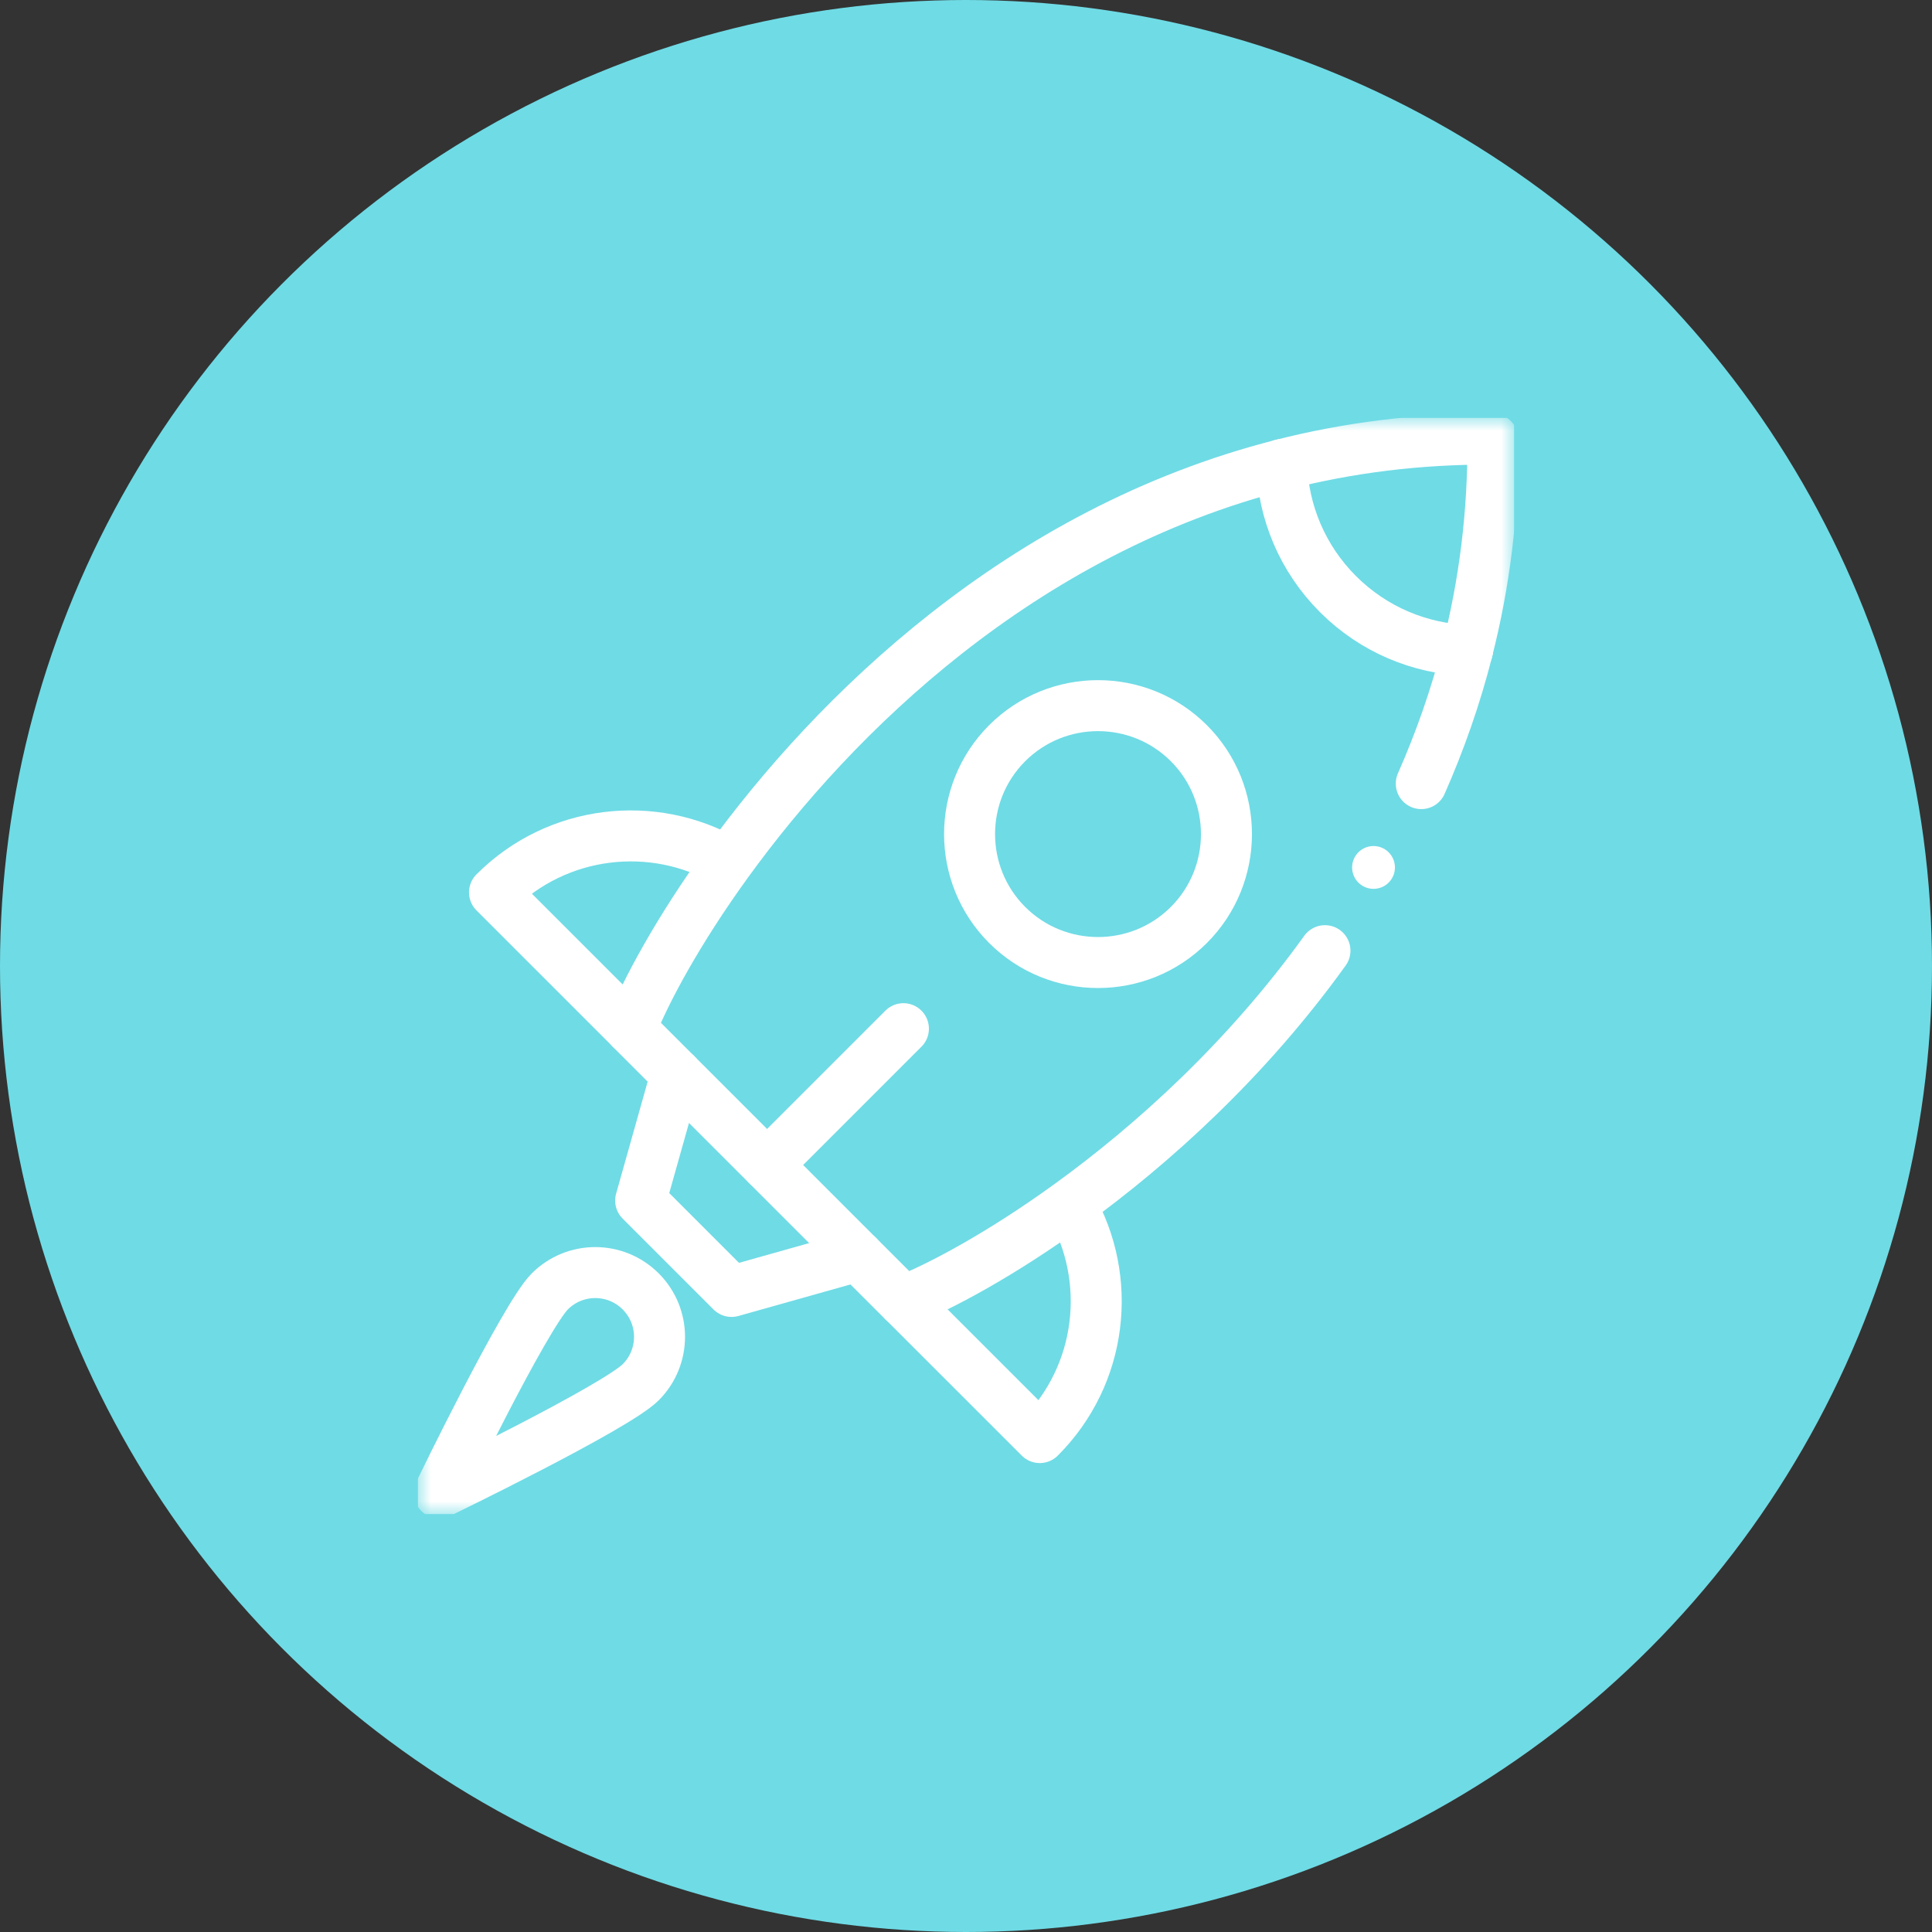 <svg width="74" height="74" viewBox="0 0 74 74" fill="none" xmlns="http://www.w3.org/2000/svg">
<rect x="0" y="0" width="74" height="74" fill="#333333" stroke="none"/>
<circle cx="37" cy="37" r="37" fill="#6FDBE5"/>
<g clip-path="url(#clip0_3247_12236)">
<mask id="mask0_3247_12236" style="mask-type:luminance" maskUnits="userSpaceOnUse" x="16" y="16" width="43" height="42">
<path d="M16.004 16H58.004V58H16.004V16Z" fill="white"/>
</mask>
<g mask="url(#mask0_3247_12236)">
<path d="M49.09 17.798C51.606 17.157 54.304 16.8 57.181 16.82C57.202 19.698 56.845 22.396 56.204 24.912" stroke="white" stroke-width="1.953" stroke-miterlimit="10" stroke-linecap="round" stroke-linejoin="round"/>
<path d="M32.862 48.102H32.861L28.02 49.465L24.539 45.984L25.902 41.143V41.142" stroke="white" stroke-width="1.953" stroke-miterlimit="10" stroke-linecap="round" stroke-linejoin="round"/>
<path d="M24.54 52.944C23.579 53.905 16.824 57.18 16.824 57.18C16.824 57.18 20.099 50.425 21.059 49.464C22.021 48.502 23.579 48.502 24.54 49.464C25.502 50.425 25.502 51.983 24.54 52.944Z" stroke="white" stroke-width="1.953" stroke-miterlimit="10" stroke-linecap="round" stroke-linejoin="round"/>
<path d="M38.576 35.428C36.657 33.508 36.657 30.387 38.576 28.467C40.496 26.548 43.617 26.548 45.537 28.467C47.456 30.387 47.456 33.508 45.537 35.428C43.617 37.347 40.496 37.347 38.576 35.428Z" stroke="white" stroke-width="1.953" stroke-miterlimit="10" stroke-linecap="round" stroke-linejoin="round"/>
<path d="M56.204 24.912H56.203C54.402 24.848 52.622 24.129 51.247 22.755C49.873 21.38 49.154 19.6 49.09 17.799V17.798" stroke="white" stroke-width="1.953" stroke-miterlimit="10" stroke-linecap="round" stroke-linejoin="round"/>
<path d="M34.603 39.401L29.383 44.621" stroke="white" stroke-width="1.953" stroke-miterlimit="10" stroke-linecap="round" stroke-linejoin="round"/>
<path d="M41.009 46.164C42.632 48.985 42.238 52.651 39.826 55.062L34.605 49.842" stroke="white" stroke-width="1.953" stroke-miterlimit="10" stroke-linecap="round" stroke-linejoin="round"/>
<path d="M24.162 39.4L18.941 34.18C21.353 31.768 25.018 31.374 27.84 32.996" stroke="white" stroke-width="1.953" stroke-miterlimit="10" stroke-linecap="round" stroke-linejoin="round"/>
<path d="M52.029 33.805C51.709 33.485 51.709 32.965 52.029 32.645C52.349 32.325 52.869 32.325 53.189 32.645C53.509 32.965 53.509 33.485 53.189 33.805C52.869 34.125 52.349 34.125 52.029 33.805Z" fill="white"/>
<path d="M56.206 24.914C55.749 26.706 55.148 28.407 54.438 30.014" stroke="white" stroke-width="1.953" stroke-miterlimit="10" stroke-linecap="round" stroke-linejoin="round"/>
<path d="M50.749 36.413C47.744 40.592 44.141 43.84 40.98 46.13C38.344 48.04 36.016 49.283 34.601 49.842L24.16 39.401C24.72 37.983 25.963 35.654 27.872 33.021C31.955 27.386 39.083 20.348 49.089 17.8" stroke="white" stroke-width="1.953" stroke-miterlimit="10" stroke-linecap="round" stroke-linejoin="round"/>
</g>
</g>
<defs>
<clipPath id="clip0_3247_12236">
<rect width="42" height="42" fill="white" transform="translate(16 16)"/>
</clipPath>
</defs>
</svg>
